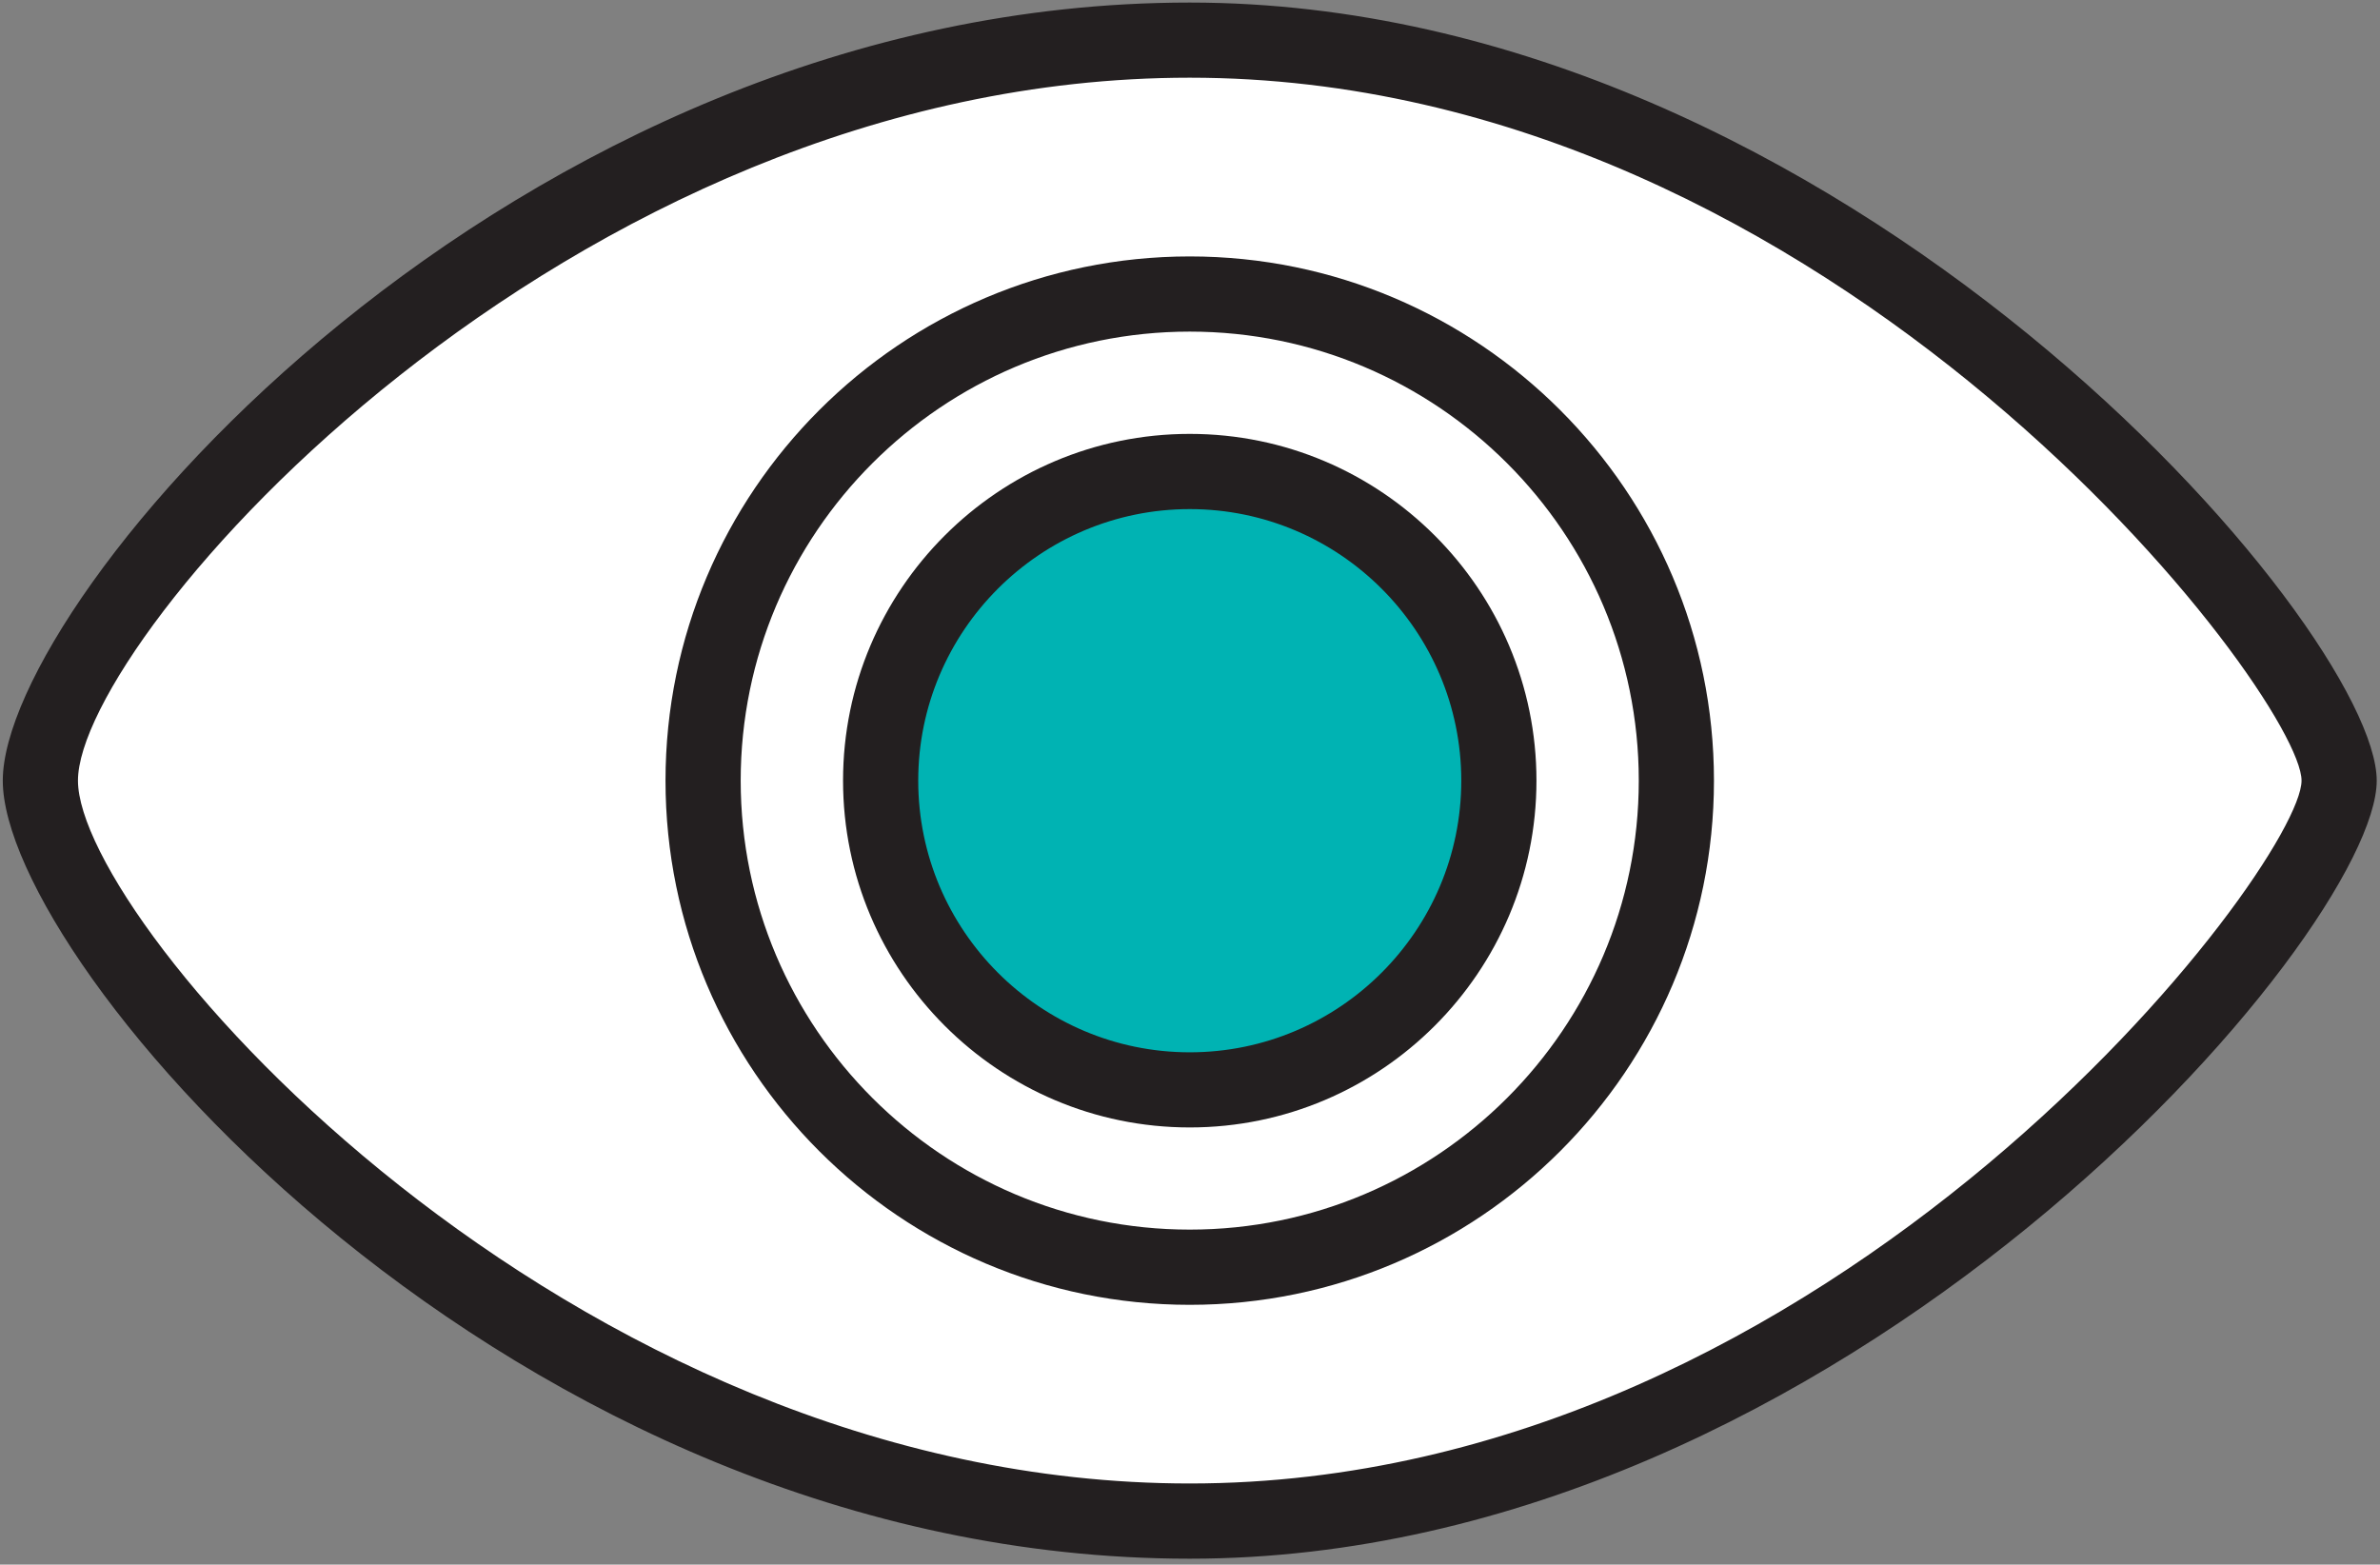 <?xml version="1.0" encoding="utf-8"?>
<!-- Generator: Adobe Illustrator 16.0.0, SVG Export Plug-In . SVG Version: 6.00 Build 0)  -->
<!DOCTYPE svg PUBLIC "-//W3C//DTD SVG 1.1//EN" "http://www.w3.org/Graphics/SVG/1.1/DTD/svg11.dtd">
<svg version="1.1" id="레이어_1" xmlns="http://www.w3.org/2000/svg" xmlns:xlink="http://www.w3.org/1999/xlink" x="0px"
	 y="0px" width="63.313px" height="41.625px" viewBox="0 0 63.313 41.625" enable-background="new 0 0 63.313 41.625"
	 xml:space="preserve">
<rect x="0" y="0" width="63.313" height="41.625" fill="#808080" stroke="none"/>
<g>
	<g>
		<path fill="#FFFFFF" d="M62.227,20.768c0,3.135-13.227,19.699-30.576,19.699S1.074,25.043,1.074,20.768s13.227-19.7,30.576-19.7
			S62.227,17.633,62.227,20.768z"/>
		<path fill="#231F20" d="M31.65,41.467c-18.119,0-31.576-15.849-31.576-20.699s13.458-20.7,31.576-20.7
			c17.391,0,31.576,16.643,31.576,20.7S49.042,41.467,31.65,41.467z M31.65,2.067c-16.644,0-29.576,14.916-29.576,18.7
			c0,3.784,12.932,18.699,29.576,18.699c17.208,0,29.576-16.453,29.576-18.699S48.858,2.067,31.65,2.067z"/>
	</g>
	<g>
		<path fill="#FFFFFF" d="M18.704,20.768c0-7.152,5.796-12.945,12.946-12.945s12.945,5.793,12.945,12.945
			c0,7.149-5.795,12.945-12.945,12.945S18.704,27.917,18.704,20.768z"/>
		<path fill="#231F20" d="M31.65,34.713c-7.69,0-13.946-6.256-13.946-13.945S23.96,6.822,31.65,6.822
			c7.689,0,13.945,6.256,13.945,13.945S39.34,34.713,31.65,34.713z M31.65,8.822c-6.587,0-11.946,5.358-11.946,11.945
			s5.359,11.945,11.946,11.945c6.587,0,11.945-5.358,11.945-11.945S38.237,8.822,31.65,8.822z"/>
	</g>
	<g>
		<path fill="#00B3B3" d="M23.428,20.768c0-4.542,3.682-8.224,8.223-8.224s8.223,3.682,8.223,8.224c0,4.538-3.682,8.227-8.223,8.227
			S23.428,25.306,23.428,20.768z"/>
		<path fill="#231F20" d="M31.65,29.994c-5.085,0-9.223-4.139-9.223-9.227c0-5.086,4.137-9.224,9.223-9.224s9.223,4.138,9.223,9.224
			C40.873,25.855,36.736,29.994,31.65,29.994z M31.65,13.544c-3.982,0-7.223,3.241-7.223,7.224c0,3.985,3.24,7.227,7.223,7.227
			s7.223-3.242,7.223-7.227C38.873,16.785,35.633,13.544,31.65,13.544z"/>
	</g>
</g>
</svg>
